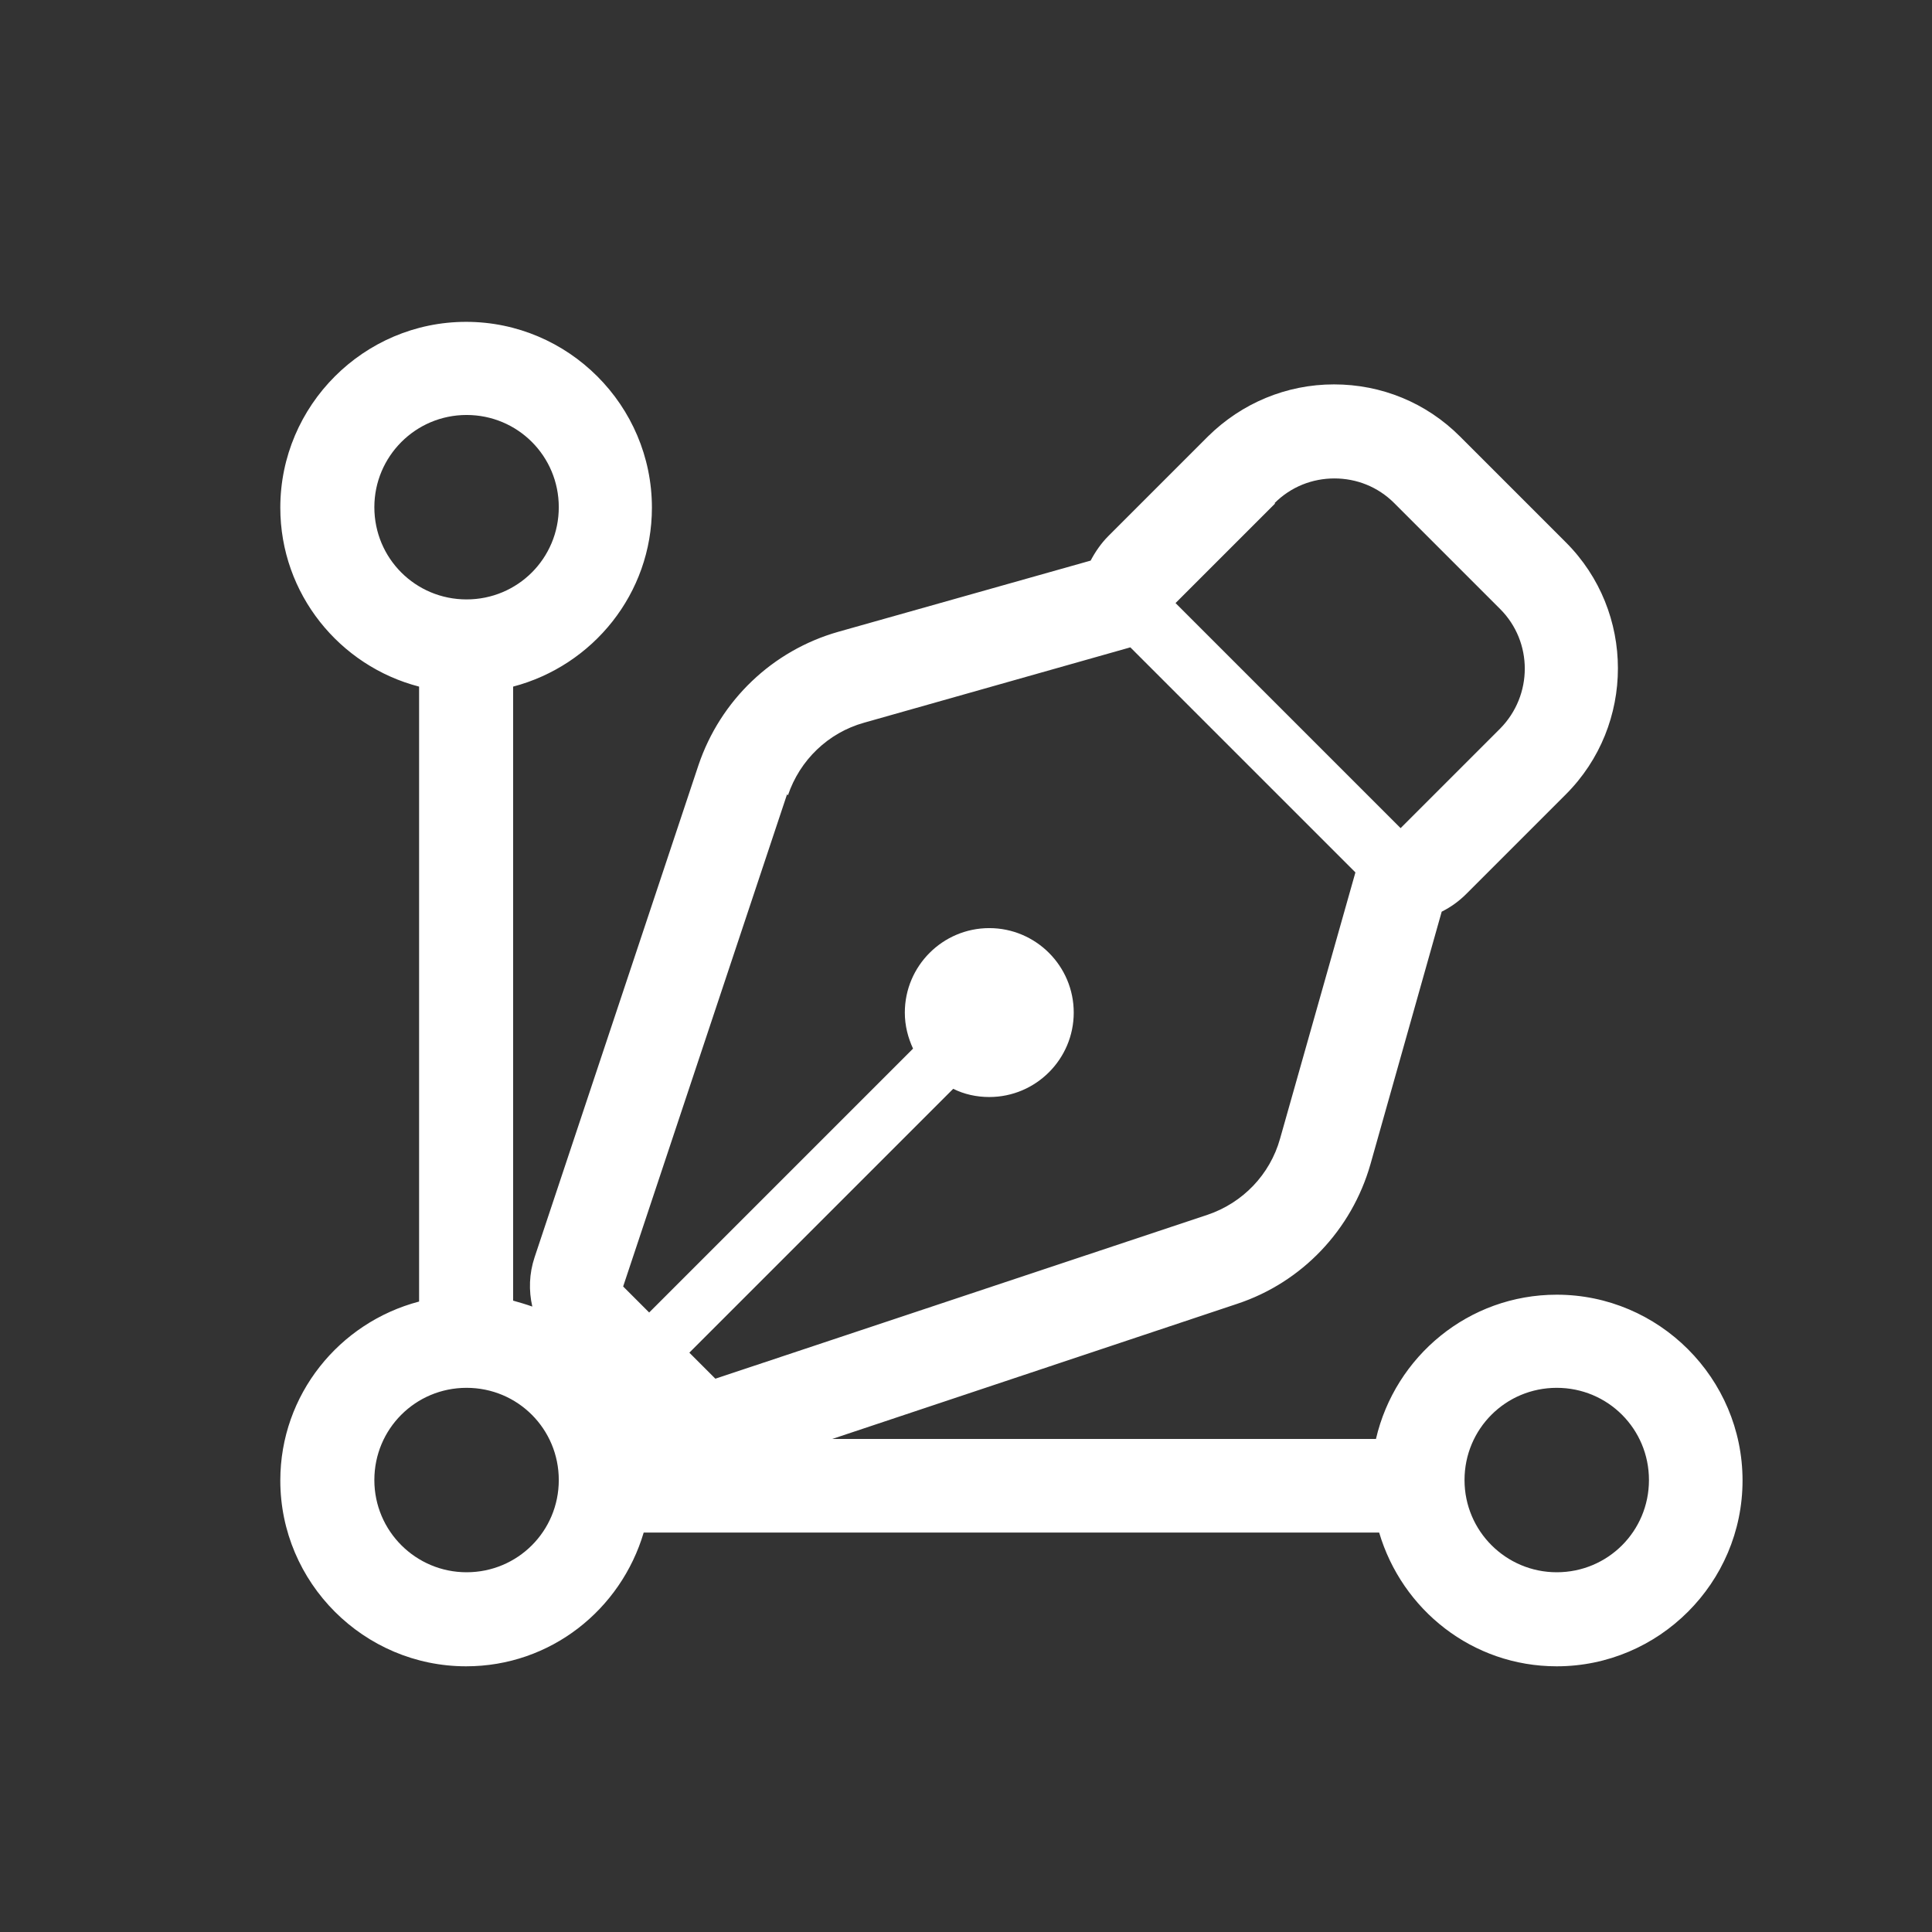 <?xml version="1.0" encoding="UTF-8"?><svg id="a" xmlns="http://www.w3.org/2000/svg" viewBox="0 0 42.32 42.32"><rect x="0" y="0" width="42.32" height="42.32" fill="#333333" stroke="none"/><defs><style>.b{fill:#fff;}</style></defs><path class="b" d="M34.1,28.36c-1.93,0-3.54,1.35-3.96,3.16h-11.91l8.87-2.96c1.42-.47,2.51-1.62,2.92-3.06l1.56-5.53c.2-.1,.38-.23,.54-.39l2.18-2.18c1.52-1.52,1.52-4,0-5.52l-2.32-2.32c-.74-.74-1.72-1.14-2.76-1.14s-2.02,.41-2.76,1.14l-2.18,2.18c-.16,.16-.29,.35-.39,.54l-5.53,1.56c-1.44,.41-2.58,1.5-3.06,2.92l-3.59,10.78c-.12,.36-.13,.73-.05,1.08-.14-.05-.28-.09-.42-.13V15.04c1.75-.46,3.04-2.04,3.04-3.92,0-2.24-1.83-4.07-4.07-4.07s-4.07,1.83-4.07,4.07c0,1.89,1.3,3.47,3.04,3.92v13.47c-1.75,.46-3.04,2.04-3.04,3.92,0,2.24,1.83,4.07,4.07,4.07,1.85,0,3.39-1.24,3.89-2.93H30.21c.5,1.69,2.04,2.93,3.89,2.93,2.24,0,4.07-1.83,4.07-4.07s-1.83-4.07-4.07-4.07Zm-6.18-17.34c.36-.36,.83-.54,1.31-.54s.95,.18,1.31,.54l2.32,2.32c.72,.72,.72,1.89,0,2.62l-2.18,2.18-4.93-4.93,2.18-2.18Zm-10.66,6.4c.26-.77,.88-1.37,1.67-1.59l5.83-1.65,4.93,4.93-1.65,5.83c-.22,.79-.82,1.41-1.59,1.67l-10.78,3.59-.57-.57,5.78-5.78c.24,.12,.51,.18,.79,.18,1.02,0,1.85-.83,1.85-1.85s-.83-1.85-1.85-1.85-1.85,.83-1.85,1.85c0,.29,.07,.55,.18,.79l-5.78,5.78-.57-.57,3.59-10.78Zm-9.06-6.31c0-1.11,.9-2.02,2.02-2.02s2.02,.9,2.02,2.02-.9,2.02-2.02,2.02-2.02-.9-2.02-2.02Zm2.02,23.33c-1.11,0-2.02-.9-2.02-2.02s.9-2.02,2.02-2.02,2.02,.9,2.02,2.02-.9,2.02-2.02,2.02Zm23.88,0c-1.11,0-2.02-.9-2.02-2.02s.9-2.02,2.02-2.02,2.02,.9,2.02,2.02-.9,2.02-2.02,2.02Z"/></svg>